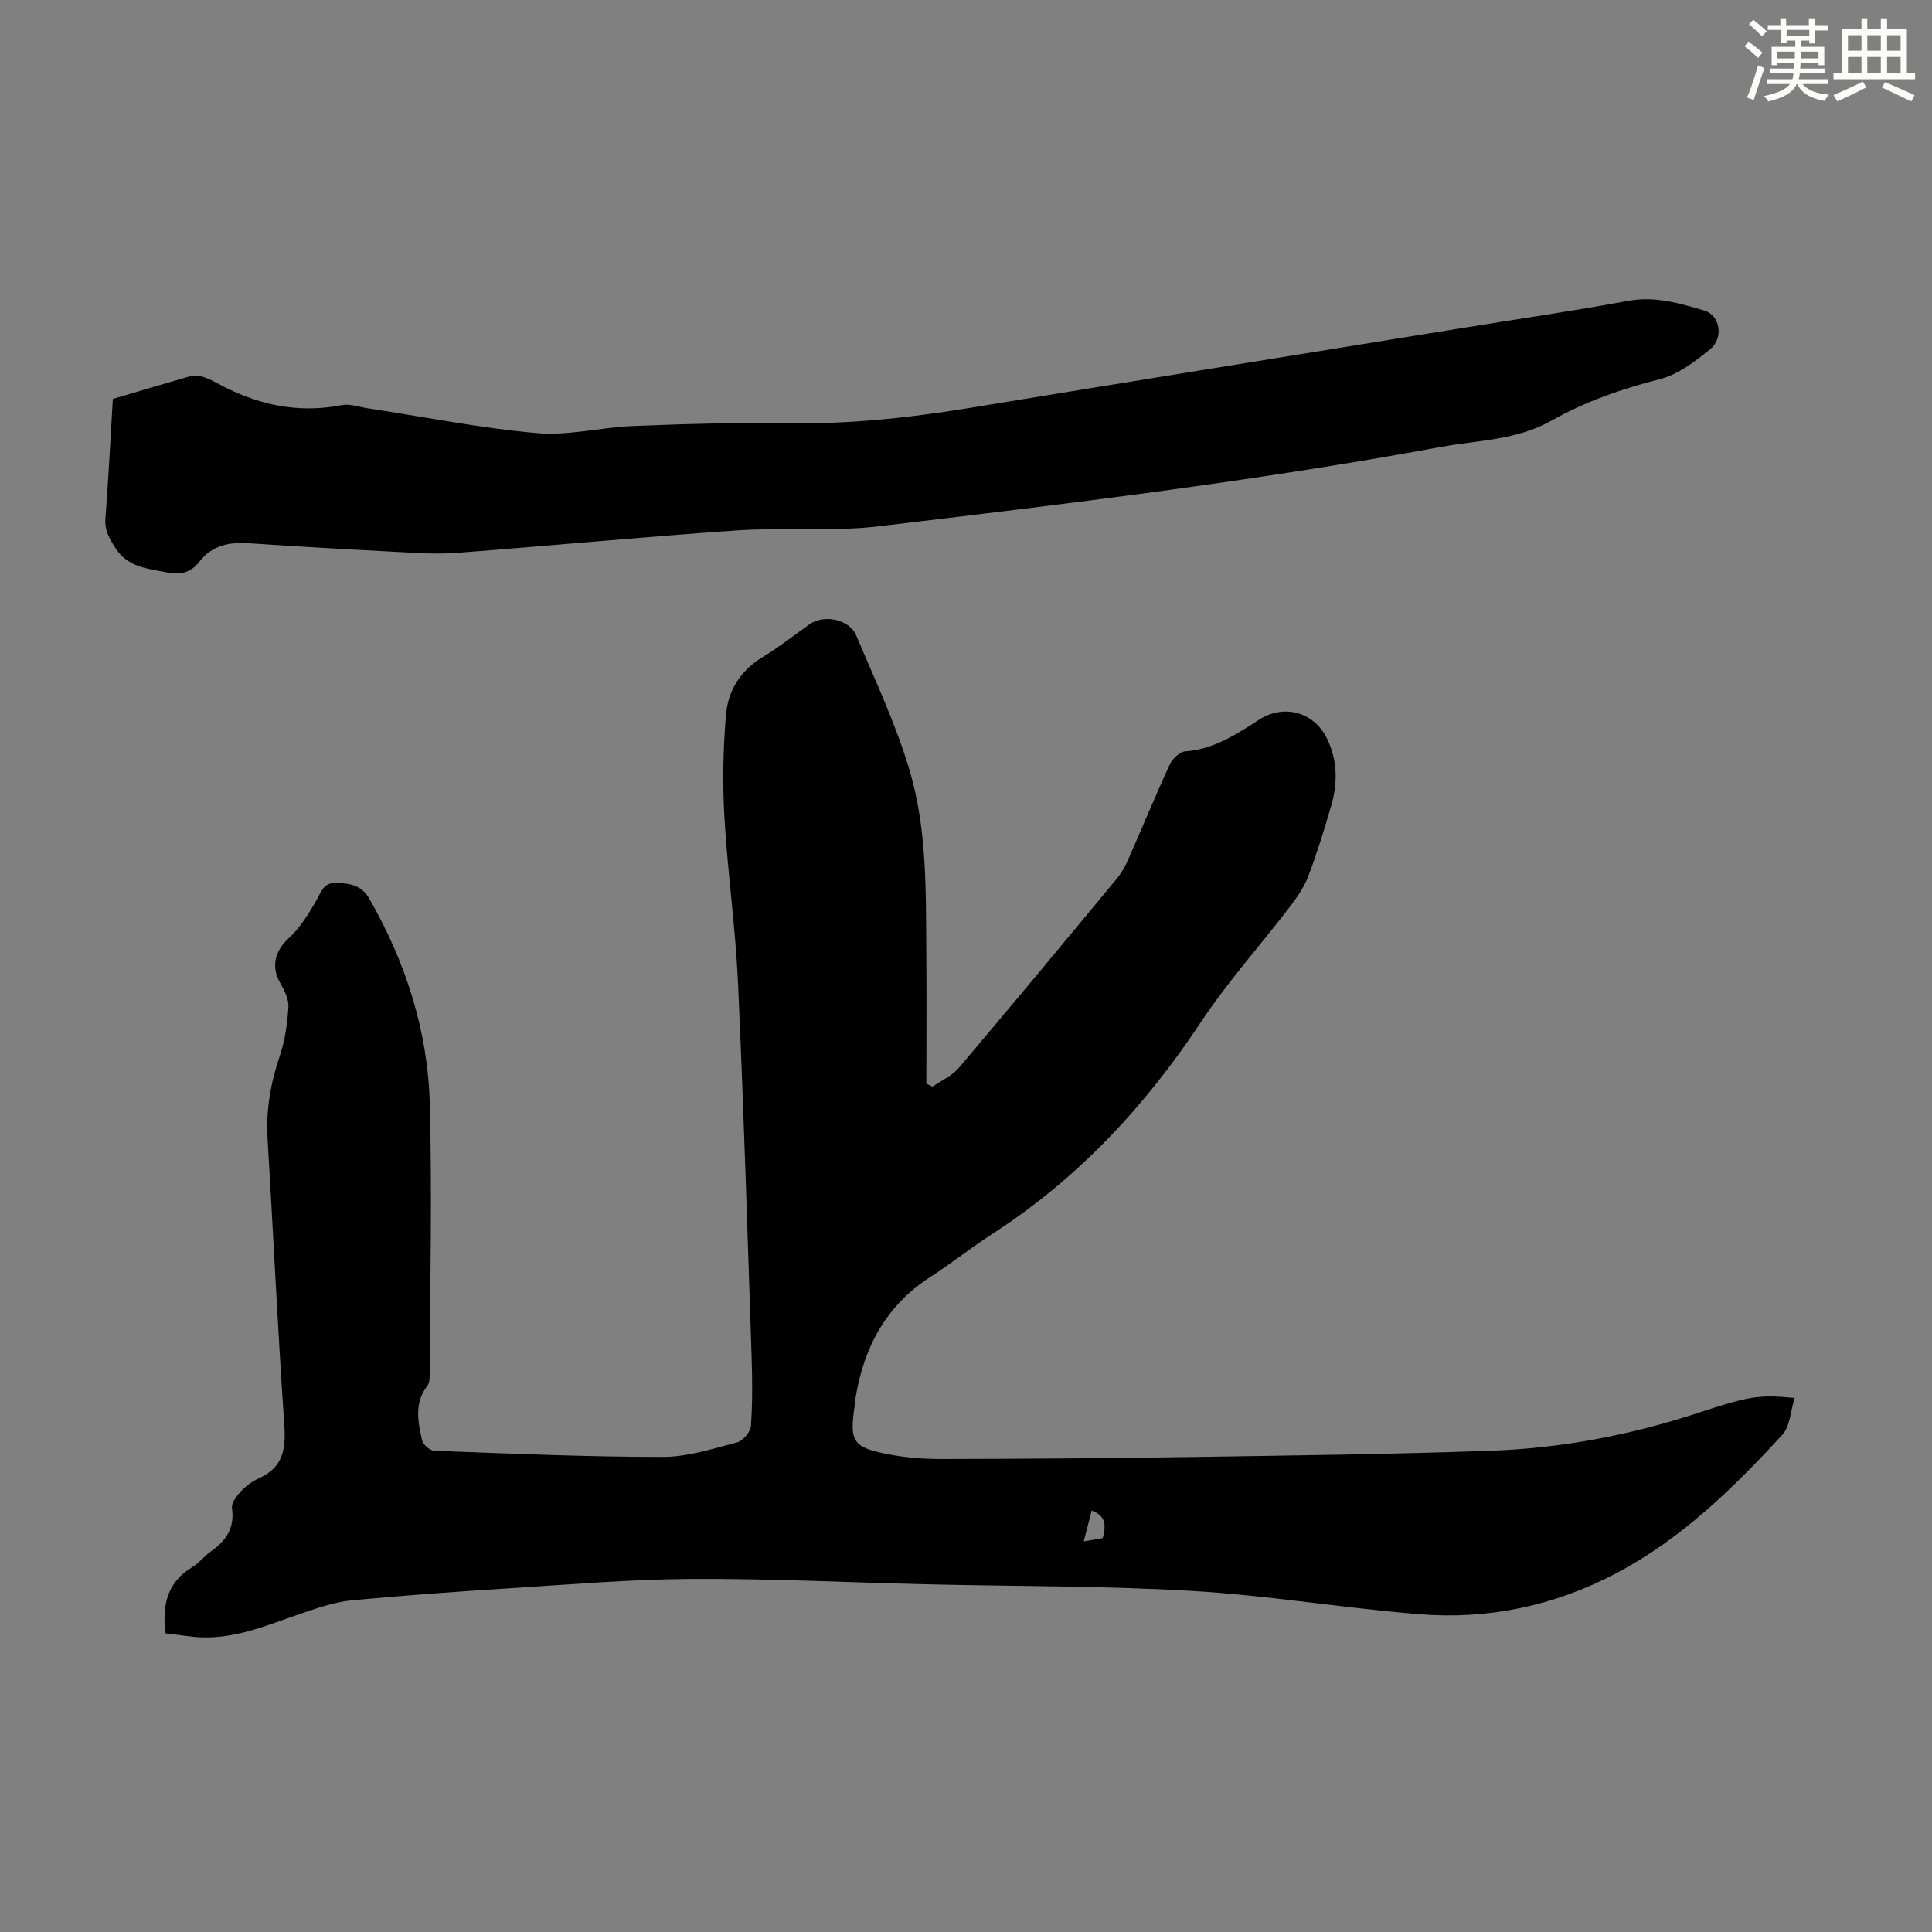 <svg enable-background="new 0 0 400 400" viewBox="0 0 400 400" xmlns="http://www.w3.org/2000/svg"><rect x="0" y="0" width="400" height="400" fill="#808080" stroke="none"/><path d="m34.28 338.18c-.77-6.01.41-10.65 5.51-13.71 1.42-.85 2.48-2.28 3.84-3.24 3.15-2.2 5-4.84 4.4-8.98-.16-1.07.95-2.53 1.84-3.48 1.05-1.12 2.39-2.12 3.79-2.74 4.88-2.19 5.55-5.93 5.21-10.86-1.35-19.77-2.28-39.56-3.47-59.34-.36-5.92.6-11.53 2.5-17.13 1.1-3.22 1.58-6.72 1.81-10.13.11-1.61-.78-3.46-1.64-4.95-2.01-3.46-1.18-6.71 1.7-9.36 2.29-2.11 4.04-4.92 5.63-7.65 1.03-1.77 1.51-3.86 4.05-3.81 2.72.05 5.36.4 6.93 3.13 7.61 13.22 12.21 27.48 12.61 42.69.48 18.45.05 36.93-.02 55.39 0 .98.04 2.22-.5 2.91-2.76 3.57-1.93 7.46-1.09 11.27.2.9 1.64 2.15 2.55 2.18 15.76.58 31.52 1.27 47.29 1.27 5.13 0 10.31-1.69 15.36-3 1.22-.32 2.8-2.16 2.89-3.4.34-4.87.3-9.79.13-14.68-.86-25.72-1.63-51.44-2.81-77.15-.52-11.49-2.17-22.93-2.82-34.41-.4-6.99-.26-14.06.34-21.03.43-5.04 3.04-9.21 7.66-11.98 3.35-2.01 6.42-4.48 9.62-6.73 3.03-2.12 8.26-1.07 9.7 2.34 3.89 9.24 8.22 18.38 11.05 27.96 3.61 12.19 3.34 25 3.44 37.65.08 9.05.01 18.1.01 27.15.43.21.87.41 1.3.62 1.83-1.28 4.03-2.25 5.42-3.89 11-12.98 21.87-26.07 32.72-39.18.98-1.18 1.75-2.59 2.37-4 2.89-6.54 5.61-13.17 8.6-19.66.54-1.17 2.04-2.61 3.18-2.69 5.16-.35 9.37-2.78 13.55-5.41.94-.6 1.85-1.28 2.84-1.77 4.96-2.44 10.44-.54 12.89 4.37 2.28 4.56 2.33 9.3.95 14.06-1.43 4.93-2.94 9.86-4.77 14.66-.89 2.33-2.43 4.49-3.96 6.5-6.05 7.9-12.76 15.36-18.24 23.63-11.59 17.51-25.55 32.49-43.26 43.91-4.32 2.79-8.35 6.03-12.68 8.81-9.22 5.93-13.87 14.59-15.57 25.13-.09.55-.11 1.11-.19 1.67-1.07 7.33-.41 8.52 6.86 9.95 3.7.73 7.55 1.01 11.33 1 17.12-.03 34.25-.15 51.37-.41 20.81-.32 41.62-.56 62.41-1.31 14.46-.53 28.65-3.24 42.44-7.75 10.77-3.52 12.57-3.9 20.21-3.17-.84 2.66-.93 5.87-2.57 7.65-10.17 11.05-20.86 21.53-34.38 28.65-12.83 6.76-26.51 9.63-40.83 8.47-15.7-1.28-31.3-3.9-47.02-4.82-18.41-1.08-36.89-.94-55.34-1.38-16.09-.38-32.19-1.2-48.28-1.1-12.62.07-25.24 1.16-37.85 1.95-10.83.68-21.65 1.46-32.45 2.48-3.26.31-6.5 1.39-9.64 2.44-7.61 2.55-15 6.01-23.35 5.09-1.84-.22-3.71-.46-5.57-.68zm190.09-19.05c1.64-.28 2.79-.48 3.94-.68.6-2.4.89-4.5-2.28-5.71-.56 2.13-1.06 4.07-1.66 6.39z" fill="#010000"/><path d="m23.36 82.6c5.75-1.7 10.9-3.24 16.07-4.72.68-.19 1.51-.17 2.19.02 1.07.3 2.11.76 3.08 1.3 8.16 4.49 16.71 6.51 26.04 4.68 1.66-.33 3.52.36 5.28.63 11.7 1.78 23.34 4.12 35.1 5.16 6.57.59 13.32-1.21 20-1.47 10.39-.41 20.8-.73 31.2-.55 12.81.22 25.44-1.07 38.05-3.13 33.98-5.57 67.98-11.04 101.98-16.54 11.59-1.88 23.21-3.57 34.75-5.69 5.58-1.03 10.67.51 15.77 2.01 3.24.95 4.06 5.65 1.21 7.98-3.12 2.56-6.66 5.27-10.45 6.23-7.87 2-15.4 4.61-22.43 8.59-7.17 4.06-15.27 4.03-23.01 5.46-38.51 7.1-77.38 11.78-116.25 16.4-9.73 1.16-19.69.19-29.5.86-19.29 1.32-38.54 3.18-57.82 4.64-4.09.31-8.25.02-12.36-.19-10.28-.53-20.55-1.12-30.81-1.8-4.03-.27-7.56.44-10.17 3.82-1.74 2.25-3.83 2.81-6.75 2.22-4.05-.82-8.05-1.01-10.66-5.1-1.26-1.97-2.22-3.61-2.04-6.05.64-8.55 1.08-17.13 1.53-24.76z" fill="#010000"/><g fill="#fbfcfa"><path d="m361.2 9.6.8-1c.9.7 1.9 1.4 2.9 2.3l-.9 1.1c-1-1-2-1.8-2.8-2.4zm.5 10.6c.9-2.1 1.6-4.3 2.3-6.7.4.2.8.4 1.3.6-.7 2.1-1.5 4.3-2.2 6.6zm.4-15.2.9-.9c1 .8 2 1.6 2.8 2.4l-1 1c-.9-.9-1.8-1.7-2.7-2.5zm12.5-1.2h1.2v1.4h2.7v1.1h-2.7v2.7h-1.2v-.6h-1.8v1.3h4.9v3.8h-1.2v-.5h-3.7c0 .4-.1.9-.1 1.2h5.1v1h-5.2c0 .5-.1.9-.2 1.2h6v1h-5.2c1.1 1.3 2.9 2 5.5 2.2-.4.4-.7.8-.9 1.3-2.9-.5-4.8-1.6-5.7-3.5h-.1c-.8 1.7-2.7 2.9-5.9 3.6-.2-.4-.6-.8-.9-1.1 2.8-.6 4.6-1.4 5.4-2.5h-4.8v-1h5.3c.1-.3.2-.7.2-1.2h-4.9v-1h5c0-.4 0-.8.1-1.2h-3.5v.5h-1.2v-3.8h4.9v-1.3h-1.8v.5h-1.2v-2.7h-2.7v-1h2.6v-1.4h1.2v1.4h4.7v-1.4zm-6.6 8.3h3.6c0-.4 0-.9 0-1.4h-3.6zm1.9-4.6h4.7v-1.3h-4.7zm6.6 3.2h-3.7v1.4h3.7z"/><path d="m385.3 3.8h1.3v2.2h2.8v-2.2h1.3v2.2h4.1v9.1h1.7v1.3h-16.9v-1.3h1.7v-9.1h4.1v-2.2zm.4 13.1.7 1.2c-1.8.9-3.8 1.9-6 2.9-.2-.4-.5-.8-.8-1.3 2.3-1 4.3-1.9 6.1-2.8zm-3.1-6.4h2.8v-3.2h-2.8zm0 4.6h2.8v-3.3h-2.8zm4-4.6h2.8v-3.2h-2.8zm0 4.6h2.8v-3.3h-2.8zm3.7 1.9c2.1.9 4.1 1.8 6.1 2.7l-.7 1.3c-2.2-1.1-4.2-2-6.1-2.9zm3.2-9.7h-2.8v3.2h2.8zm-2.8 7.8h2.8v-3.3h-2.8z"/></g></svg>